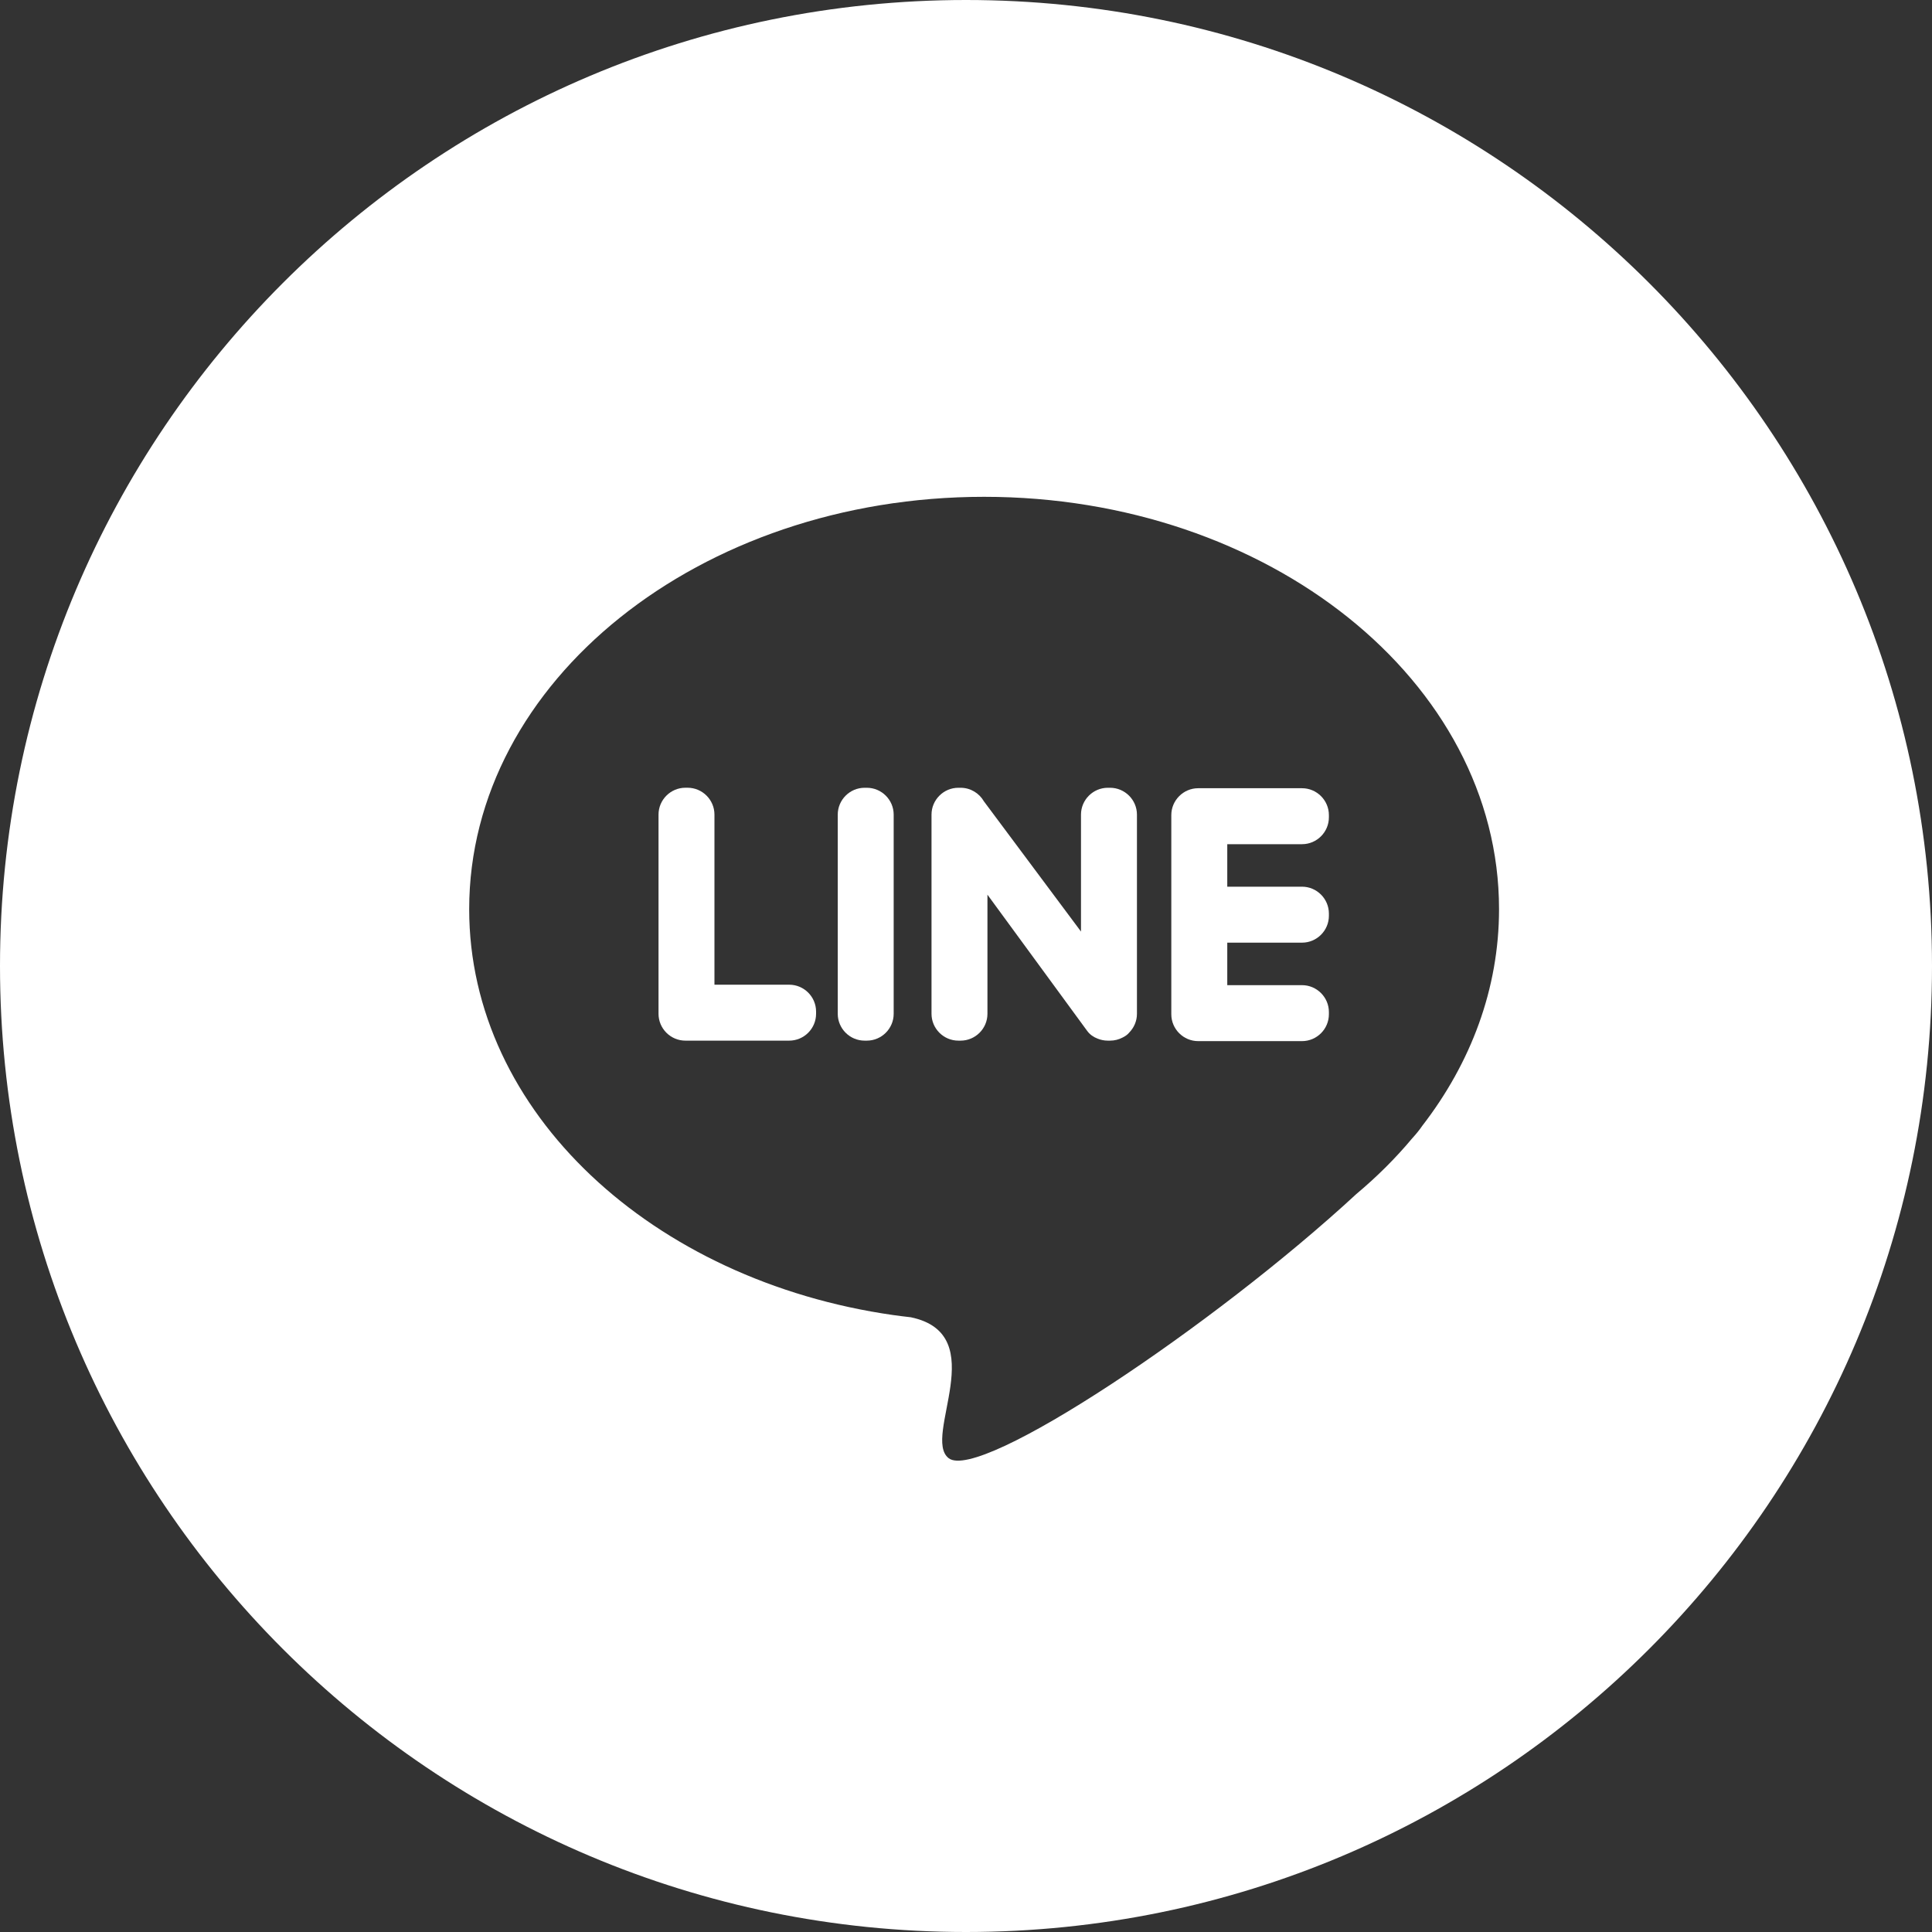 <?xml version="1.0" encoding="UTF-8" standalone="no"?>
<svg width="60px" height="60px" viewBox="0 0 60 60" version="1.1" xmlns="http://www.w3.org/2000/svg" xmlns:xlink="http://www.w3.org/1999/xlink">
    <rect x="0" y="0" width="60" height="60" fill="#333333" stroke="none"/>
    <!-- Generator: sketchtool 39.1 (31720) - http://www.bohemiancoding.com/sketch -->
    <title>067B3CD2-F5BF-437D-A723-1F14A799160C</title>
    <desc>Created with sketchtool.</desc>
    <defs></defs>
    <g id="首頁" stroke="none" stroke-width="1" fill="none" fill-rule="evenodd">
        <g id="Desktop-HD-首頁" transform="translate(-1547, -2961)">
            <g id="Group-4" transform="translate(1547, 2961)">
                <g id="Group-3">
                    <g id="Group-2">
                        <path d="M21.285,32.318 L21.338,32.318 L21.354,32.318 L24.51,32.318 C24.969,32.318 25.344,31.943 25.344,31.484 L25.344,31.415 C25.344,30.956 24.969,30.581 24.51,30.581 L22.188,30.581 L22.188,25.298 C22.188,24.84 21.813,24.464 21.354,24.464 L21.285,24.464 C20.826,24.464 20.451,24.84 20.451,25.298 L20.451,31.484 C20.451,31.943 20.826,32.318 21.285,32.318 L21.285,32.318 L21.285,32.318 Z" id="Shape" fill="#FFFFFF"></path>
                        <path d="M41.27,28.441 L41.27,28.371 C41.27,27.913 40.894,27.537 40.436,27.537 L38.114,27.537 L38.114,26.217 L40.436,26.217 C40.894,26.217 41.27,25.842 41.27,25.383 L41.27,25.313 C41.27,24.855 40.894,24.479 40.436,24.479 L37.28,24.479 L37.264,24.479 L37.21,24.479 C36.752,24.479 36.376,24.855 36.376,25.313 L36.376,31.499 C36.376,31.958 36.752,32.333 37.21,32.333 L37.264,32.333 L37.28,32.333 L40.436,32.333 C40.894,32.333 41.27,31.958 41.27,31.499 L41.27,31.429 C41.27,30.971 40.894,30.595 40.436,30.595 L38.114,30.595 L38.114,29.275 L40.436,29.275 C40.894,29.275 41.27,28.9 41.27,28.441 L41.27,28.441 L41.27,28.441 Z" id="Shape" fill="#FFFFFF"></path>
                        <path d="M35.067,32.07 L35.067,32.069 C35.216,31.918 35.309,31.712 35.309,31.484 L35.309,25.299 C35.309,24.84 34.933,24.465 34.474,24.465 L34.405,24.465 C33.946,24.465 33.571,24.84 33.571,25.299 L33.571,28.93 L30.556,24.886 C30.412,24.635 30.141,24.465 29.832,24.465 L29.763,24.465 C29.304,24.465 28.929,24.84 28.929,25.299 L28.929,31.484 C28.929,31.943 29.304,32.318 29.763,32.318 L29.832,32.318 C30.291,32.318 30.666,31.943 30.666,31.484 L30.666,27.785 L33.702,31.932 C33.721,31.961 33.742,31.989 33.764,32.016 L33.764,32.016 C33.847,32.13 33.961,32.208 34.088,32.256 C34.186,32.296 34.293,32.318 34.405,32.318 L34.474,32.318 C34.615,32.318 34.747,32.283 34.864,32.221 C34.947,32.181 35.018,32.13 35.067,32.07 L35.067,32.07 L35.067,32.07 Z" id="Shape" fill="#FFFFFF"></path>
                        <path d="M26.851,32.318 L26.92,32.318 C27.379,32.318 27.754,31.943 27.754,31.484 L27.754,25.299 C27.754,24.84 27.379,24.465 26.92,24.465 L26.851,24.465 C26.392,24.465 26.017,24.84 26.017,25.299 L26.017,31.484 C26.017,31.943 26.392,32.318 26.851,32.318 L26.851,32.318 Z" id="Shape" fill="#FFFFFF"></path>
                        <g id="Line-Copy">
                            <path d="M30,60 C46.569,60 60,46.569 60,30 C60,13.431 46.569,0 30,0 C13.431,0 0,13.431 0,30 C0,46.569 13.431,60 30,60 Z M30.563,15.429 C39.395,15.429 46.554,21.162 46.554,28.234 C46.554,30.704 45.68,33.011 44.167,34.967 C44.092,35.078 43.994,35.201 43.871,35.337 L43.861,35.347 C43.345,35.966 42.762,36.546 42.122,37.082 C37.7,41.17 30.421,46.036 29.461,45.285 C28.625,44.633 30.836,41.441 28.286,40.909 C28.108,40.889 27.93,40.867 27.754,40.842 L27.751,40.842 L27.751,40.842 C20.26,39.777 14.571,34.538 14.571,28.234 C14.571,21.162 21.731,15.429 30.563,15.429 Z" id="Combined-Shape" fill="#FFFFFF"></path>
                            <g id="Group-74" transform="translate(14.571, 15.429)"></g>
                        </g>
                    </g>
                </g>
            </g>
        </g>
    </g>
</svg>